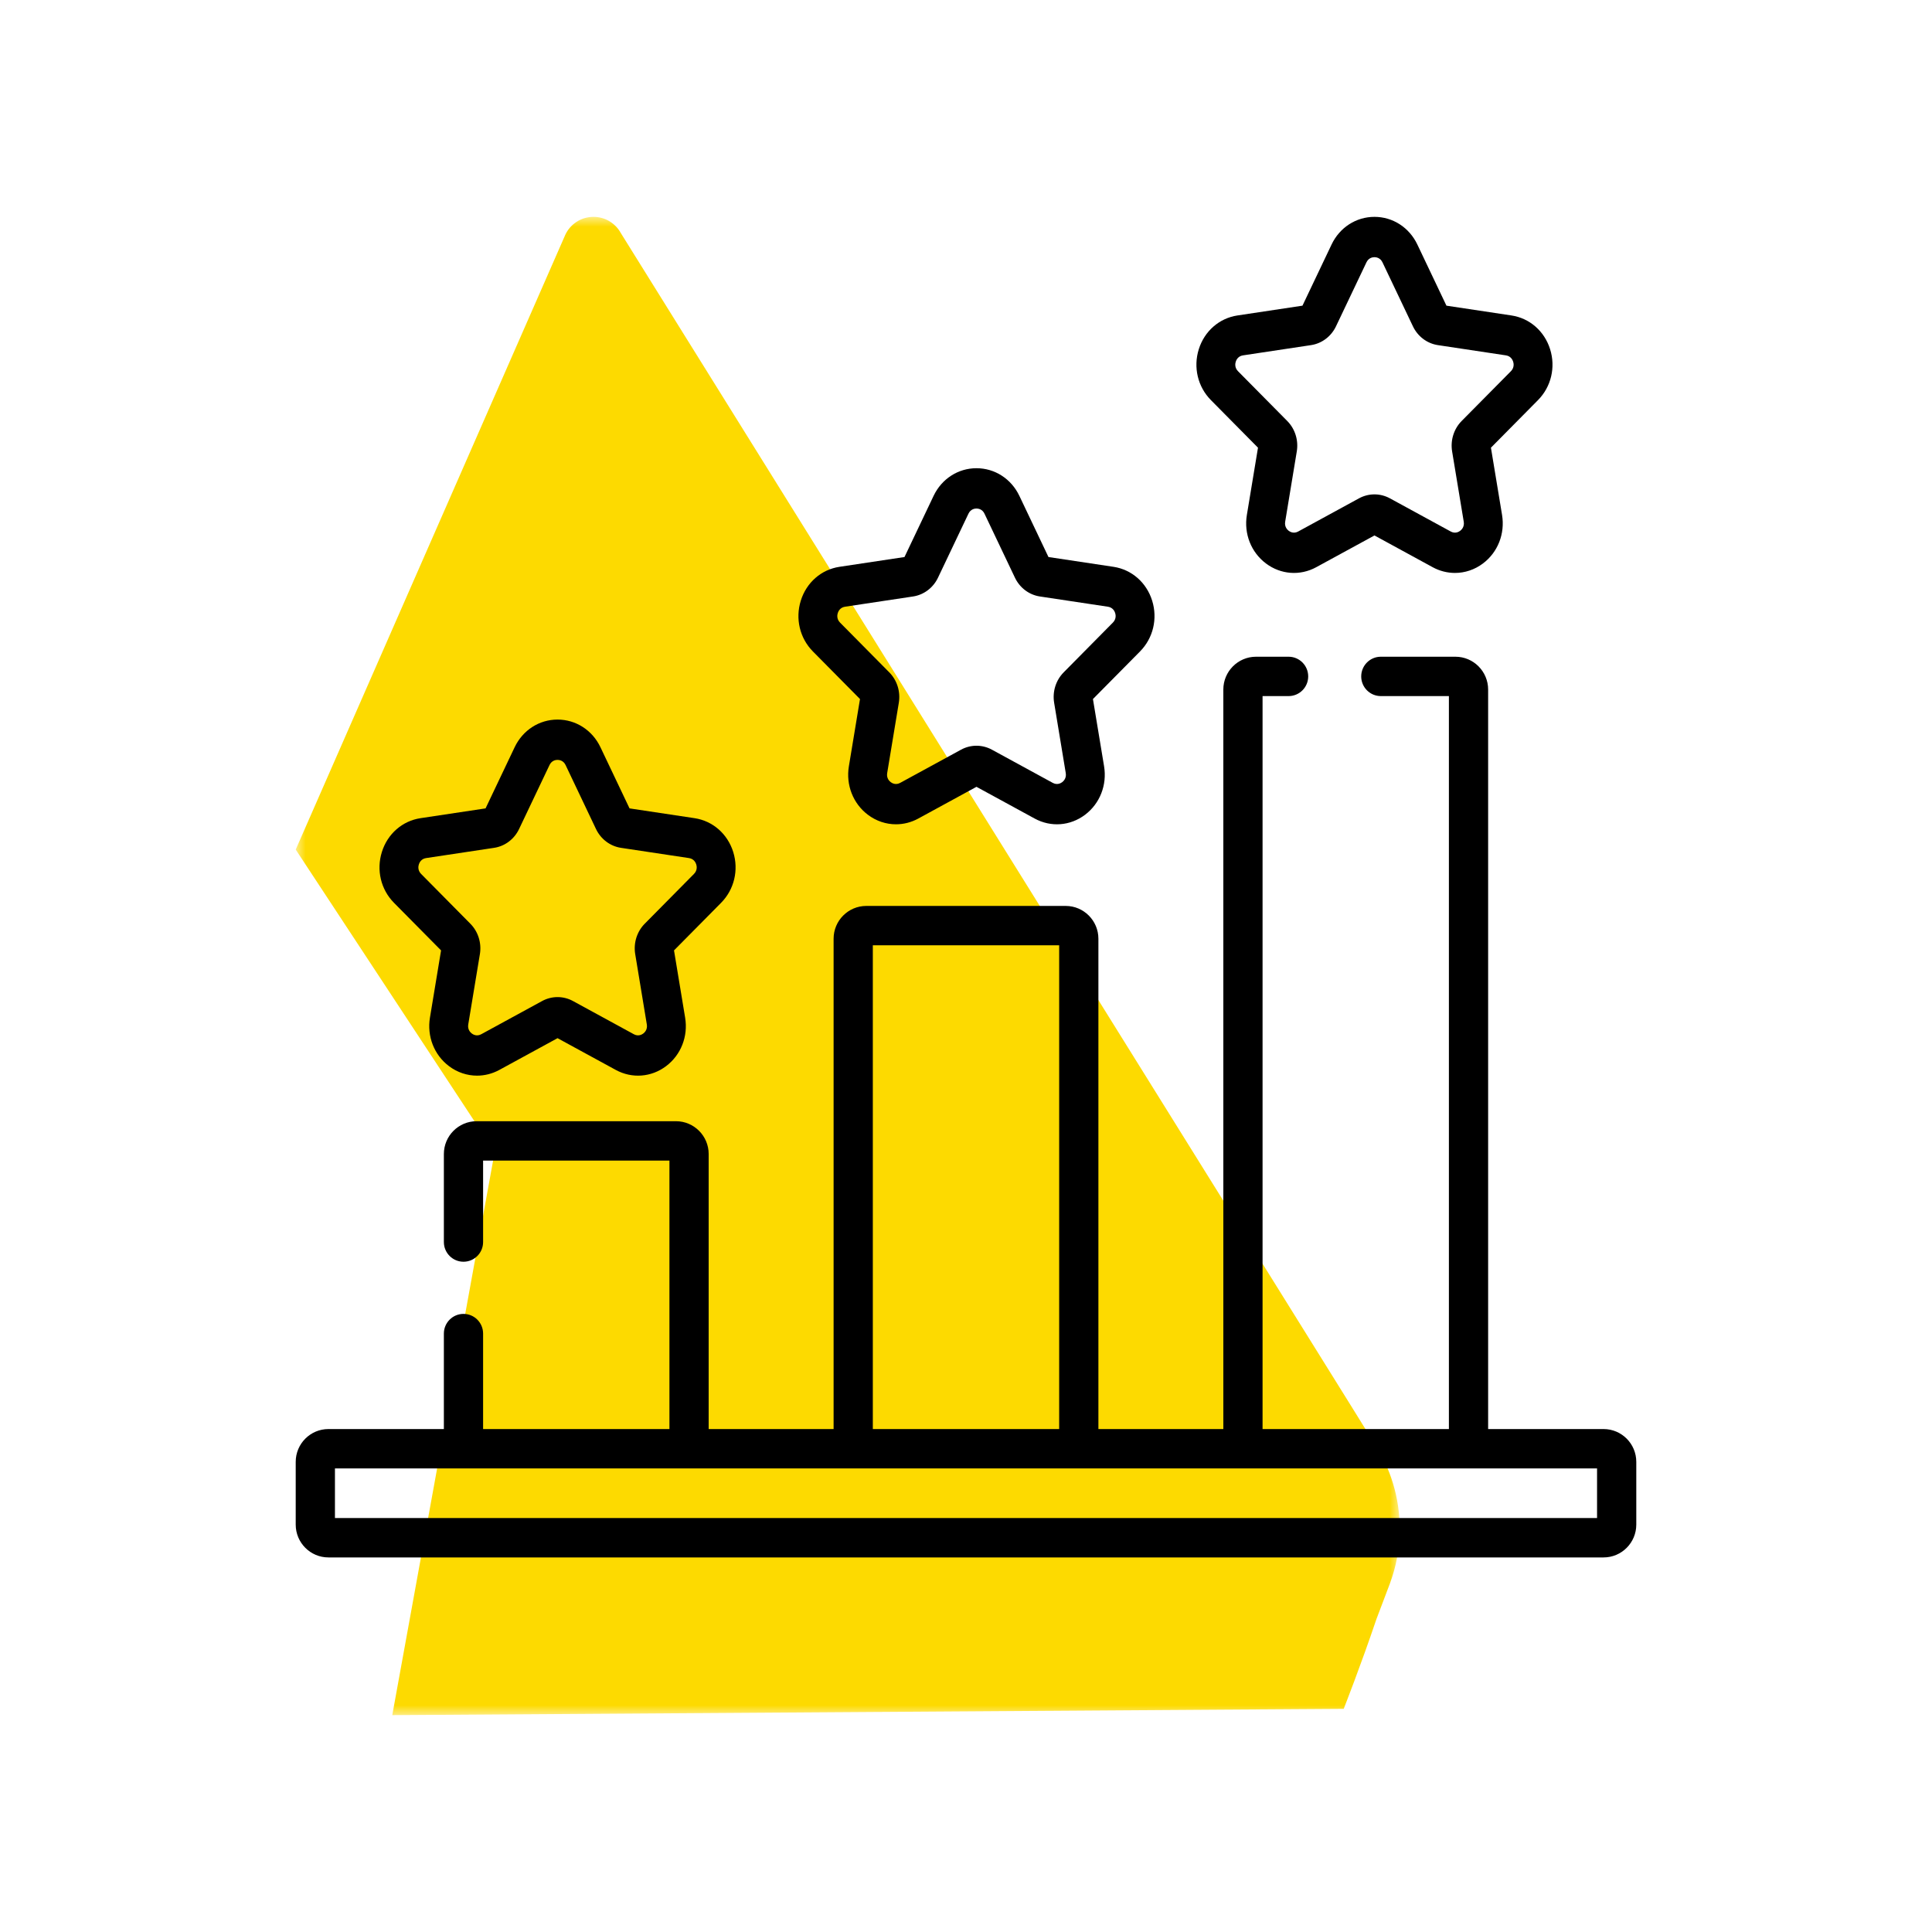 <?xml version="1.0" encoding="UTF-8"?>
<svg width="98px" height="98px" viewBox="0 0 98 98" version="1.1" xmlns="http://www.w3.org/2000/svg" xmlns:xlink="http://www.w3.org/1999/xlink">
    <title>icon-top50</title>
    <defs>
        <polygon id="path-1" points="0 0 56 0 56 76 0 76"></polygon>
    </defs>
    <g id="Symbols" stroke="none" stroke-width="1" fill="none" fill-rule="evenodd">
        <g id="icon-top50">
            <rect id="Rectangle" fill="#D8D8D8" opacity="0" x="0" y="0" width="98" height="98"></rect>
            <g transform="translate(15, 11)">
                <g id="graphic-shape1">
                    <mask id="mask-2" fill="white">
                        <use xlink:href="#path-1"></use>
                    </mask>
                    <g id="Clip-2"></g>
                    <path d="M55.492,69.351 C55.82,68.48 56,67.537 56,66.551 C56,64.951 55.526,63.462 54.711,62.214 L53.522,60.296 L16.478,0.802 L16.446,0.746 C16.168,0.298 15.672,0 15.104,0 C14.465,0 13.915,0.379 13.668,0.924 L13.656,0.953 L0,32.095 L10.092,47.433 L4.898,76 L53.159,75.681 C53.159,75.681 54.038,73.446 54.816,71.137 L55.492,69.351 Z" id="Fill-1" fill="#FDDA00" mask="url(#mask-2)"></path>
                </g>
                <g id="top-odkasy" fill="#000000" fill-rule="nonzero">
                    <path d="M66.342,61.488 L60.485,61.488 L60.485,23.977 C60.485,23.059 59.741,22.312 58.826,22.312 L55.042,22.312 C54.493,22.312 54.047,22.759 54.047,23.311 C54.047,23.862 54.493,24.309 55.042,24.309 L58.495,24.309 L58.495,61.488 L49.043,61.488 L49.043,24.309 L50.363,24.309 C50.913,24.309 51.358,23.862 51.358,23.311 C51.358,22.759 50.913,22.312 50.363,22.312 L48.711,22.312 C47.797,22.312 47.053,23.059 47.053,23.977 L47.053,61.488 L40.716,61.488 L40.716,36.617 C40.716,35.7 39.972,34.953 39.058,34.953 L28.942,34.953 C28.028,34.953 27.284,35.7 27.284,36.617 L27.284,61.488 L20.947,61.488 L20.947,47.537 C20.947,46.62 20.203,45.873 19.289,45.873 L9.174,45.873 C8.259,45.873 7.515,46.62 7.515,47.537 L7.515,52.002 C7.515,52.554 7.961,53.001 8.51,53.001 C9.06,53.001 9.505,52.554 9.505,52.002 L9.505,47.87 L18.957,47.87 L18.957,61.488 L9.505,61.488 L9.505,56.645 C9.505,56.094 9.06,55.647 8.51,55.647 C7.961,55.647 7.515,56.094 7.515,56.645 L7.515,61.488 L1.658,61.488 C0.744,61.488 0,62.234 0,63.152 L0,66.336 C0,67.253 0.744,68 1.658,68 L66.342,68 C67.256,68 68,67.253 68,66.336 L68,63.152 C68,62.234 67.256,61.488 66.342,61.488 L66.342,61.488 Z M29.274,36.95 L38.726,36.95 L38.726,61.488 L29.274,61.488 L29.274,36.95 Z M66.01,66.003 L1.99,66.003 L1.99,63.485 L8.51,63.485 L19.952,63.485 L28.279,63.485 L39.721,63.485 L48.048,63.485 L59.49,63.485 L66.01,63.485 L66.01,66.003 L66.01,66.003 Z" id="Shape"></path>
                    <path d="M7.373,37.209 L6.809,40.619 C6.652,41.569 7.022,42.512 7.774,43.079 C8.199,43.4 8.697,43.562 9.198,43.562 C9.583,43.562 9.971,43.466 10.329,43.271 L13.281,41.661 L16.234,43.271 C17.057,43.72 18.036,43.646 18.788,43.079 C19.541,42.512 19.911,41.569 19.753,40.619 L19.189,37.209 L21.578,34.794 C22.244,34.12 22.479,33.132 22.192,32.215 C21.905,31.297 21.154,30.641 20.234,30.502 L16.933,30.005 L15.457,26.902 C15.045,26.037 14.211,25.5 13.281,25.5 C12.351,25.5 11.518,26.037 11.106,26.902 L9.63,30.005 L6.329,30.502 C5.408,30.641 4.658,31.297 4.371,32.215 C4.083,33.132 4.318,34.12 4.984,34.794 L7.373,37.209 Z M6.246,32.847 C6.272,32.763 6.36,32.564 6.612,32.526 L10.064,32.006 C10.612,31.923 11.085,31.567 11.33,31.052 L12.874,27.807 C12.987,27.57 13.196,27.545 13.281,27.545 C13.366,27.545 13.576,27.57 13.689,27.807 L15.232,31.052 C15.477,31.566 15.951,31.923 16.498,32.006 L19.95,32.526 C20.203,32.564 20.291,32.763 20.317,32.847 C20.343,32.93 20.385,33.145 20.202,33.329 L17.704,35.855 C17.308,36.255 17.127,36.832 17.221,37.398 L17.81,40.964 C17.853,41.225 17.698,41.373 17.63,41.425 C17.561,41.477 17.377,41.584 17.151,41.461 L14.064,39.777 C13.819,39.643 13.55,39.577 13.281,39.577 C13.013,39.577 12.744,39.644 12.499,39.777 L9.411,41.461 C9.185,41.584 9.001,41.477 8.933,41.425 C8.864,41.373 8.709,41.225 8.752,40.964 L9.342,37.398 C9.435,36.832 9.255,36.255 8.858,35.855 L6.36,33.329 C6.178,33.145 6.219,32.93 6.246,32.847 L6.246,32.847 Z" id="Shape"></path>
                    <path d="M28.623,24.459 L28.059,27.869 C27.902,28.819 28.272,29.762 29.024,30.329 C29.449,30.65 29.947,30.812 30.448,30.812 C30.833,30.812 31.221,30.716 31.579,30.521 L34.531,28.911 L37.484,30.521 C38.307,30.97 39.286,30.896 40.039,30.329 C40.791,29.762 41.161,28.819 41.004,27.869 L40.439,24.459 L42.828,22.044 C43.494,21.37 43.729,20.382 43.442,19.465 C43.155,18.547 42.404,17.891 41.484,17.752 L38.183,17.255 L36.707,14.152 C36.295,13.287 35.461,12.75 34.531,12.75 C33.601,12.75 32.768,13.287 32.356,14.152 L30.88,17.255 L27.579,17.752 C26.658,17.891 25.908,18.547 25.621,19.465 C25.333,20.382 25.568,21.37 26.234,22.044 L28.623,24.459 Z M27.496,20.097 C27.522,20.013 27.61,19.814 27.862,19.776 L31.315,19.256 C31.862,19.173 32.335,18.817 32.58,18.302 L34.124,15.057 C34.237,14.82 34.446,14.795 34.531,14.795 C34.616,14.795 34.826,14.82 34.938,15.057 L36.482,18.302 C36.727,18.817 37.2,19.173 37.748,19.256 L41.2,19.776 C41.452,19.814 41.541,20.013 41.567,20.097 C41.593,20.18 41.634,20.395 41.452,20.579 L38.954,23.105 C38.558,23.506 38.377,24.082 38.471,24.648 L39.06,28.214 C39.103,28.475 38.948,28.623 38.879,28.675 C38.811,28.726 38.627,28.834 38.401,28.711 L35.314,27.027 C35.069,26.894 34.8,26.827 34.531,26.827 C34.262,26.827 33.994,26.894 33.749,27.027 L30.661,28.711 C30.435,28.834 30.251,28.726 30.183,28.675 C30.114,28.623 29.959,28.475 30.002,28.214 L30.592,24.648 C30.685,24.083 30.505,23.506 30.108,23.105 L27.61,20.58 C27.428,20.395 27.469,20.18 27.496,20.097 L27.496,20.097 Z" id="Shape"></path>
                    <path d="M48.811,11.709 L48.247,15.119 C48.089,16.069 48.459,17.012 49.212,17.579 C49.964,18.146 50.943,18.22 51.766,17.771 L54.719,16.161 L57.671,17.771 C58.029,17.966 58.417,18.062 58.803,18.062 C59.303,18.062 59.801,17.9 60.226,17.579 C60.979,17.012 61.348,16.069 61.191,15.119 L60.627,11.709 L63.016,9.294 C63.682,8.62 63.917,7.632 63.629,6.715 C63.342,5.797 62.592,5.141 61.671,5.002 L58.37,4.505 L56.894,1.402 C56.482,0.537 55.649,0 54.719,0 C53.789,0 52.955,0.537 52.544,1.402 L51.067,4.505 L47.766,5.002 C46.846,5.141 46.095,5.797 45.808,6.715 C45.521,7.632 45.756,8.62 46.422,9.294 L48.811,11.709 Z M47.683,7.347 C47.709,7.263 47.797,7.064 48.05,7.026 L51.502,6.506 C52.05,6.423 52.523,6.067 52.768,5.552 L54.312,2.308 C54.424,2.071 54.634,2.045 54.719,2.045 C54.803,2.045 55.013,2.071 55.126,2.308 L56.67,5.552 C56.915,6.067 57.388,6.423 57.936,6.506 L61.388,7.026 C61.64,7.064 61.728,7.263 61.755,7.347 C61.781,7.431 61.822,7.645 61.64,7.83 L59.141,10.355 C58.745,10.756 58.565,11.333 58.658,11.898 L59.248,15.464 C59.291,15.725 59.136,15.873 59.067,15.925 C58.998,15.977 58.814,16.084 58.589,15.961 L55.501,14.277 C55.256,14.144 54.987,14.077 54.719,14.077 C54.45,14.077 54.181,14.144 53.936,14.277 L50.849,15.961 C50.623,16.084 50.439,15.977 50.37,15.925 C50.302,15.873 50.147,15.725 50.19,15.464 L50.779,11.899 C50.873,11.333 50.692,10.756 50.296,10.355 L47.798,7.83 C47.615,7.645 47.657,7.43 47.683,7.347 L47.683,7.347 Z" id="Shape"></path>
                </g>
            </g>
        </g>
    </g>
</svg>